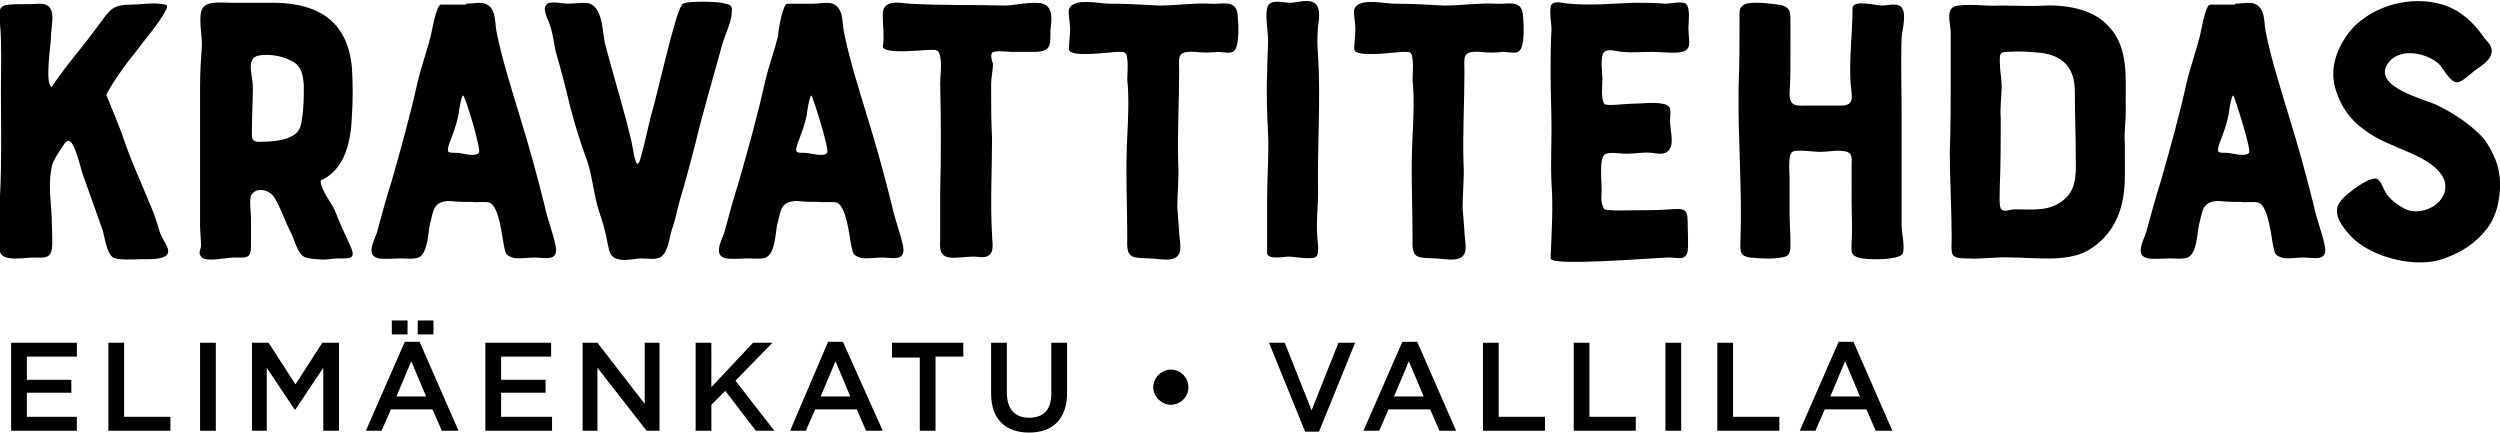 <svg xmlns="http://www.w3.org/2000/svg" viewBox="0 0 269.9 46.7"><path d="M11.5 10.3c.7 1.7 1.5 3.6 2.1 5.4.7 2 1.6 3.9 2.4 5.9.5 1.1.9 2.2 1.2 3.3.2.7.7 1.3.9 1.9.5 1.5-2.4 1.1-3.4 1.2-.5 0-2 .1-2.5-.2-.7-.5-.9-2.2-1.1-2.9-.7-2-1.4-3.9-2.1-5.9-.2-.4-.9-3.8-1.6-3.8-.4 0-.7.8-.9 1-.5.8-.9 1.3-1 2.3-.3 1.8.1 3.9.1 5.7 0 .7.1 1.9 0 2.7-.2 1.1-1 .9-1.9.9-1 0-3.4.5-3.7-.6-.2-.6 0-1.6 0-2.3v-3.7c.2-3.8.1-7.8.1-11.5 0-2.4.1-4.9-.1-7.2-.1-1.1-.3-1.9 1-2C2 .4 3.2.5 4.3.4c2 0 1.2 2.2 1.2 3.7 0 .6-.7 5.1.1 5.3C5.5 9.4 7.3 7 7.3 7c1.3-1.6 2.4-3 3.5-4.5s1.4-2 3.4-2c.9 0 1.9-.2 2.9-.1.7.1 1.2 0 .8.7-.7 1.4-2.3 3.2-3.4 4.7-.8.9-3.1 4.2-3 4.5m19.8-3.8c-.9-.5-2.4-.7-3.4-.5-1.4.3-.6 2.2-.6 3.4 0 1.5-.1 3-.1 4.4 0 1.1-.2 1.6 1.1 1.5.9 0 2.2-.1 3-.5 1-.4 1.2-1.1 1.3-2 .2-1.1.2-2.4.2-3.6-.1-1.3-.3-2.2-1.5-2.7m4.8 16.1c.5 1.3 1.1 2.6 1.7 3.9.7 1.5 0 1.4-1.3 1.4-.7 0-1.3.2-2 .1-.3 0-1.2-.1-1.5-.2-.9-.3-1.2-2-1.7-2.9-.6-1.2-1-2.5-1.7-3.6-.5-.8-1.9-1.2-2.5-.2-.2.6 0 1.9 0 2.5v2.9c0 1.5-.5 1.3-1.9 1.3-.6 0-2.9.5-3.4 0s-.1-.8-.1-1.3c0-.7-.1-1.5-.1-2.2V9.2c0-1.5.1-2.8.2-4.3 0-1.1-.3-2.5-.1-3.6.3-1.3 2-1 3.2-1h4.9c4.8.1 7.8 2.2 8.2 7.1.1 1.7.1 3.4 0 5-.1 2.8-.7 5.9-3.4 7.1 0 .2.1 0 0 0 .1 1.1 1.1 2.3 1.5 3.1M50 10.3c-.2 0-.5 1.9-.5 2.1-.2 1-.6 2.1-1 3.1-.3 1-.2 1 .8 1 .5 0 2 .5 2.4 0 .3-.3-1.5-6.2-1.7-6.2m.3-9.9c.7 0 1.5-.2 2.1 0 1.2.5 1 2 1.2 3 .6 3 1.6 6.1 2.5 9.1 1 3.2 1.9 6.5 2.7 9.7.3 1.5.9 2.9 1.2 4.4.3 1.7-1.2 1.2-2.3 1.2-.7 0-1.9.2-2.4 0-.8-.3-.7-.5-.9-1.3-.2-1-.5-4.1-1.5-4.6-.5-.2-1.5 0-1.9-.1-.8 0-1.6 0-2.4-.1-1.9 0-1.8 1.1-2.2 2.6-.2.9-.2 3-1.2 3.5-.5.2-1.4.1-1.9.1-.7 0-1.7.1-2.4 0-1.4-.3-.6-1.7-.2-2.8.5-1.9 1-3.7 1.6-5.6 1-3.5 2-7.1 2.8-10.7.4-1.7 1-3.3 1.4-4.9.1-.4.6-3.4 1.1-3.4h2.7zm28.7.9c0 1-.7 2.4-1 3.4-1 3.7-2.1 7.3-3 11.1-.5 1.9-1 3.8-1.6 5.8-.3 1.1-.5 2.2-.9 3.3-.2.7-.4 2.3-1.1 2.8-.5.4-1.5.2-2.1.2-.7 0-1.8.3-2.5.1-.9-.2-1-.7-1.2-1.7-.2-1.2-.5-2.2-.9-3.4-.6-1.8-.7-3.7-1.3-5.5-.7-1.9-1.3-3.8-1.8-5.7-.5-2.1-1-4.1-1.6-6.1-.2-.9-.3-1.9-.6-2.8-.2-.7-1-1.9-.3-2.4.4-.3 1.7 0 2.2 0 .6 0 1.9-.2 2.4 0C65.2 1 65 3.8 65.4 5c.9 3.5 2 6.9 2.8 10.4.2.9.5 3.6 1 1.5.5-1.7.8-3.5 1.3-5.2C70.8 10.8 73 1 73.6.6c-.2-.6 3.9-.4 4.3-.3.9.2 1.2.2 1.1 1m8.6 9c-.2 0-.5 1.9-.5 2.1-.2 1-.6 2.1-1 3.1-.3 1-.2 1 .8 1 .5 0 2 .5 2.4 0 .3-.3-1.6-6.2-1.7-6.2m.2-9.9c.7 0 1.5-.2 2.1 0 1.2.5 1 2 1.2 3 .6 3 1.6 6.1 2.5 9.1 1 3.2 1.9 6.5 2.7 9.7.3 1.5.9 2.9 1.2 4.4.3 1.7-1.2 1.2-2.3 1.2-.7 0-1.9.2-2.4 0-.8-.3-.7-.5-.9-1.3-.2-1-.5-4.1-1.5-4.6-.5-.2-1.5 0-1.9-.1-.8 0-1.6 0-2.4-.1-1.9 0-1.8 1.1-2.2 2.6-.2.9-.2 3-1.2 3.5-.5.2-1.4.1-1.9.1-.7 0-1.7.1-2.4 0-1.4-.3-.6-1.7-.2-2.8.5-1.9 1-3.7 1.6-5.6 1-3.5 2-7.1 2.8-10.7.4-1.7 1-3.3 1.4-4.9 0-.5.5-3.5 1-3.5h2.8zm7.5 1.2C95.3-.1 97 .3 98.2.4c3.4.2 6.8.1 10.2.2 1.2 0 3-.5 4.2-.2 1.2.4.9 2 .8 2.9 0 1.5.1 2.2-1.5 2.3h-2.7c-.4 0-1.8-.2-2.1.1-.2.3 0 .9.1 1.2 0 .7-.2 1.5-.2 2.2 0 2 0 3.9.1 5.8 0 3.4-.2 7 0 10.4 0 .8.3 1.9-.4 2.3-.4.3-1.1.1-1.6.1-.9 0-1.8.2-2.6.1-1.2-.2-1-1.1-1-2.2v-4.7c.1-3.9.1-7.9 0-11.9 0-.8.2-2 0-2.9-.2-.9-.5-.7-1.4-.7-.7 0-4.8.5-4.8-.4.2-.8 0-2.2 0-3.4m20.2 1.1c0-.5-.2-1.2-.1-1.7.5-1.3 3.2-.6 4.4-.6 1.8 0 3.6.1 5.3.2 1.9 0 3.7-.3 5.6-.2 1.2.1 2.7-.5 2.9 1.1.1.8.3 3.7-.5 4.1-.4.2-1.2 0-1.6 0-.9.1-1.7.1-2.5 0-2-.1-1.7.5-1.7 2.2 0 3.2-.2 6.6-.1 9.8.1 1.6-.1 3.2-.1 4.8l.2 2.6c0 .6.3 1.9 0 2.4-.5 1-2.2.5-3.2.5-1.8-.1-2.5.1-2.4-2 0-3.7-.2-7.5 0-11.2.1-2 .2-4.1 0-6.1 0-.7.1-1.5 0-2.2-.1-.8-.2-.8-1-.8s-5.3.7-5.3-.3.2-1.8.1-2.6m21.3 18.6c0-2.2.2-4.6.1-6.8s-.2-4.4-.1-6.6c0-1.2.1-2.4.1-3.6 0-.9-.4-2.9 0-3.7.4-.7 1.7-.3 2.4-.3s2.1-.5 2.7.1c.6.5.4 1.7.3 2.4-.1 1.1-.1 2.1 0 3.2.3 4.9-.1 9.9 0 14.8 0 1.5-.2 3-.1 4.5 0 .5.3 2-.1 2.4-.4.4-2.4 0-3 0-.4 0-2.3.4-2.3-.4v-6zm9.5-18.6c0-.5-.2-1.2-.1-1.7.5-1.3 3.2-.6 4.4-.6 1.8 0 3.6.1 5.3.2 1.9 0 3.7-.3 5.6-.2 1.2.1 2.7-.5 2.9 1.1.1.8.3 3.7-.5 4.1-.4.2-1.2 0-1.6 0-.9.1-1.7.1-2.5 0-2-.1-1.7.5-1.7 2.2 0 3.2-.2 6.6-.1 9.8.1 1.6-.1 3.2-.1 4.8l.2 2.6c0 .6.3 1.9 0 2.4-.5 1-2.2.5-3.2.5-1.8-.1-2.5.1-2.4-2 0-3.7-.2-7.5 0-11.2.1-2 .2-4.1 0-6.1 0-.7.1-1.5 0-2.2-.1-.8-.2-.8-1-.8s-5.3.7-5.3-.3.2-1.8.1-2.6m21.2 17.1c-.1-2 0-4 0-6 0-1.9-.1-3.8-.1-5.8 0-1.7 0-3.2.1-4.9 0-.5-.3-2.2 0-2.6.4-.5 1.4-.1 1.9-.1 2.3.2 4.6 0 6.9-.1 1.2 0 2.4 0 3.5.1.5 0 1.7-.3 2.2 0 .6.5.2 2.4.3 3 0 1 .4 1.9-.7 2.2-.9.2-2.2 0-3.2 0-1.1 0-2.2.1-3.2 0-.6 0-1.5-.4-2 0-.5.5-.2 2.3-.2 2.9 0 .7-.2 2.1.2 2.7.2.3 2.2 0 2.9 0 1.1 0 2.3-.2 3.4 0s.8.8.8 1.9c0 .8.4 2.3 0 2.9-.4.8-1.2.6-2 .5-1-.1-1.7.1-2.7.1-.7 0-1.6-.2-2.2 0-.9.2-.4 3.4-.5 4.4-.1.9.2 1.4.3 1.6.8.2 2.5.1 3.3.1 1.4 0 2.4 0 3.8-.1 1.5-.1 1.9-.1 1.9 1.4 0 1 .1 2.2 0 3.1-.2 1.1-1.1.7-2 .7-1.3 0-12.8 1-12.8.1.1-2.6.3-5.6.1-8.1M203.2.6c.5 0 1.5-.3 2 .1.7.6.2 2.4.1 3.3-.1 2.9 0 5.7 0 8.5v11.9c0 .7.4 2.4.1 3-.4.7-3.9.7-4.8.4-.9-.3-.7-.8-.7-1.7.1-1.5 0-3 0-4.6V18c0-1 .2-1.6-1-1.7-.7-.1-1.7.1-2.4.1-.6 0-2.6-.3-3 0-.5.4-.3 2.1-.3 2.8v3.6c0 1.2.1 2.3.1 3.5 0 1-.1 1.4-1 1.5-1 .2-2.4.1-3.4 0-1.2-.2-1-.8-1-1.9.2-5.5-.3-11.1-.2-16.6.1-2.4.1-4.9.1-7.3 0-.6-.1-1.2.5-1.5.7-.4 2.9-.1 3.7 0 1.4.2 1.3.9 1.3 2.1V6c0 1.3 0 2.7-.1 4.1 0 1.5.8 1.3 2.1 1.3h3.5c1.5 0 1.1-1.1 1-2.3-.2-2.7.2-5.5.2-8.2 0-1 2.5-.3 3.2-.3m17.1 5.1c-1.1-.1-2.3-.2-3.4-.1-1 0-1 .1-1 1.1 0 .9.2 1.8.2 2.7 0 1.1-.2 2.2-.1 3.3 0 2.4 0 4.9-.1 7.4 0 .5-.1 2 .1 2.4.3.5.9.1 1.5.1 2 0 3.9.3 5.5-1.2 1.3-1.2 1.1-3.1 1.1-4.7 0-2.2-.1-4.5-.1-6.8 0-2.5-1.2-3.9-3.7-4.2m9.2 6.3c0 1.2-.2 2.4-.1 3.6V19c0 3.2-.9 6-3.6 7.8-2.3 1.6-5.9 1-8.6 1-1.6-.1-3.2.2-4.8.1-2 0-1.7-.4-1.7-2.3 0-3.1-.2-6.1-.2-9.2.1-2.8.1-5.6.1-8.4V3.6c0-1.2-.7-2.8.8-3 1.5-.2 3.1.1 4.6 0 1.6 0 3.2.1 4.8 0 2.5-.1 5.3.5 6.8 2.2 2.4 2.4 1.8 6.1 1.9 9.2m11.6-1.7c-.2 0-.5 1.9-.5 2.1-.2 1-.6 2.1-1 3.1-.3 1-.2 1 .8 1 .5 0 2 .5 2.4 0 .3-.3-1.6-6.2-1.7-6.2m.2-9.9c.7 0 1.5-.2 2.1 0 1.2.5 1 2 1.2 3 .6 3 1.6 6.1 2.5 9.1 1 3.2 1.9 6.5 2.7 9.7.3 1.5.9 2.9 1.2 4.4.3 1.7-1.2 1.2-2.3 1.2-.7 0-1.9.2-2.4 0-.8-.3-.7-.5-.9-1.3-.2-1-.5-4.1-1.5-4.6-.5-.2-1.5 0-1.9-.1-.8 0-1.6 0-2.4-.1-1.9 0-1.8 1.1-2.2 2.6-.2.9-.2 3-1.2 3.5-.5.2-1.4.1-1.9.1-.7 0-1.7.1-2.4 0-1.4-.3-.6-1.7-.2-2.8.5-1.9 1-3.7 1.6-5.6 1-3.5 2-7.1 2.8-10.7.4-1.7 1-3.3 1.4-4.9.1-.4.6-3.4 1.1-3.4h2.7zm27.1 24.4c-1.2 1.5-2.6 2.4-4.5 3.1-2.9 1.1-7.6 0-9.9-2.2-1-1-2.4-2.7-1.3-4 .5-.7 3.1-2.7 3.9-2.4.5.2.7 1.2 1.1 1.7.5.7 1.5 1.4 2.3 1.7 1.7.5 4.1-.7 4-2.7-.1-1.7-2.4-2.9-3.8-3.5-1.8-.8-3.6-1.4-5.1-2.6-1.4-1-2.4-2.5-2.9-4.1-.7-2.1-.1-4.1 1.1-5.9 2.2-3.2 7-4.6 10.7-3.3 1.7.6 3 1.8 4 3.2.3.5 1 1 1 1.6.1 1-1.1 1.7-1.8 2.2-.4.3-1.3 1.2-1.9 1.3-.8 0-1.5-1.5-2-2-1.3-1.2-4.4-1.9-5.6.1-1.4 2.4 4 3.7 5.3 4.3 1.7.8 3.7 2.1 5 3.5.6.7 1 1.5 1.4 2.4.7 1.8.6 3.4.2 5.2-.2.7-.6 1.7-1.2 2.4m-70.8 18l1.6-3.8 1.6 3.8h-3.2zm-3.3 3.7h1.7l1-2.3h4.5l1 2.3h1.8l-4.2-9.6h-1.6l-4.2 9.6zm-8.9 0h6.7V45h-5v-8h-1.7v9.5zm-5.6 0h1.7V37h-1.7v9.5zm-9.9 0h6.7V45h-5v-8h-1.7v9.5zm-9.8 0h6.7V45h-5v-8h-1.7v9.5zm-9.6-3.7l1.6-3.8 1.6 3.8h-3.2zm-3.3 3.7h1.7l1-2.3h4.5l1 2.3h1.8l-4.2-9.6h-1.6l-4.2 9.6zm-6.3.1h1.5l3.9-9.6h-1.8l-2.9 7.3-2.9-7.3H137l3.9 9.6zm-14.5-2.9c1 0 1.9-.8 1.9-1.9 0-1.1-.9-1.9-1.9-1.9-1 0-1.9.9-1.9 1.9 0 1 .9 1.9 1.9 1.9m-15.3 3c2.5 0 4.1-1.4 4.1-4.3V37h-1.7v5.5c0 1.8-.9 2.6-2.4 2.6s-2.4-.9-2.4-2.7V37H107v5.5c0 2.8 1.6 4.2 4.1 4.2m-11.8-.2h1.7v-8h3V37h-7.7v1.6h3v7.9zm-10.7-3.7l1.6-3.8 1.6 3.8h-3.2zm-3.3 3.7H87l1-2.3h4.5l1 2.3h1.8L91 36.9h-1.6l-4.1 9.6zm-10.2 0h1.7v-2.8l1.5-1.5 3.3 4.3h2l-4.2-5.4 4-4.1h-2.1l-4.5 4.8V37h-1.7v9.5zm-12.2 0h1.6v-6.8l5.3 6.8h1.4V37h-1.6v6.6L64.5 37h-1.6v9.5zm-10.4 0h7.1V45h-5.5v-2.6h4.8V41h-4.8v-2.5h5.4V37h-7.1v9.5zM42.3 36.1H44v-1.5h-1.7v1.5zm2.8 0h1.7v-1.5h-1.7v1.5zm-2.3 6.7l1.6-3.8 1.6 3.8h-3.2zm-3.3 3.7h1.7l1-2.3h4.5l1 2.3h1.8l-4.2-9.6h-1.6l-4.2 9.6zm-12.3 0h1.6v-6.8l3 4.5h.1l3-4.5v6.8h1.7V37h-1.8l-2.9 4.5L29 37h-1.8v9.5zm-5.6 0h1.7V37h-1.7v9.5zm-9.9 0h6.7V45h-5v-8h-1.7v9.5zm-10.5 0h7.1V45H2.9v-2.6h4.8V41H2.9v-2.5h5.4V37H1.2v9.5z"/></svg>